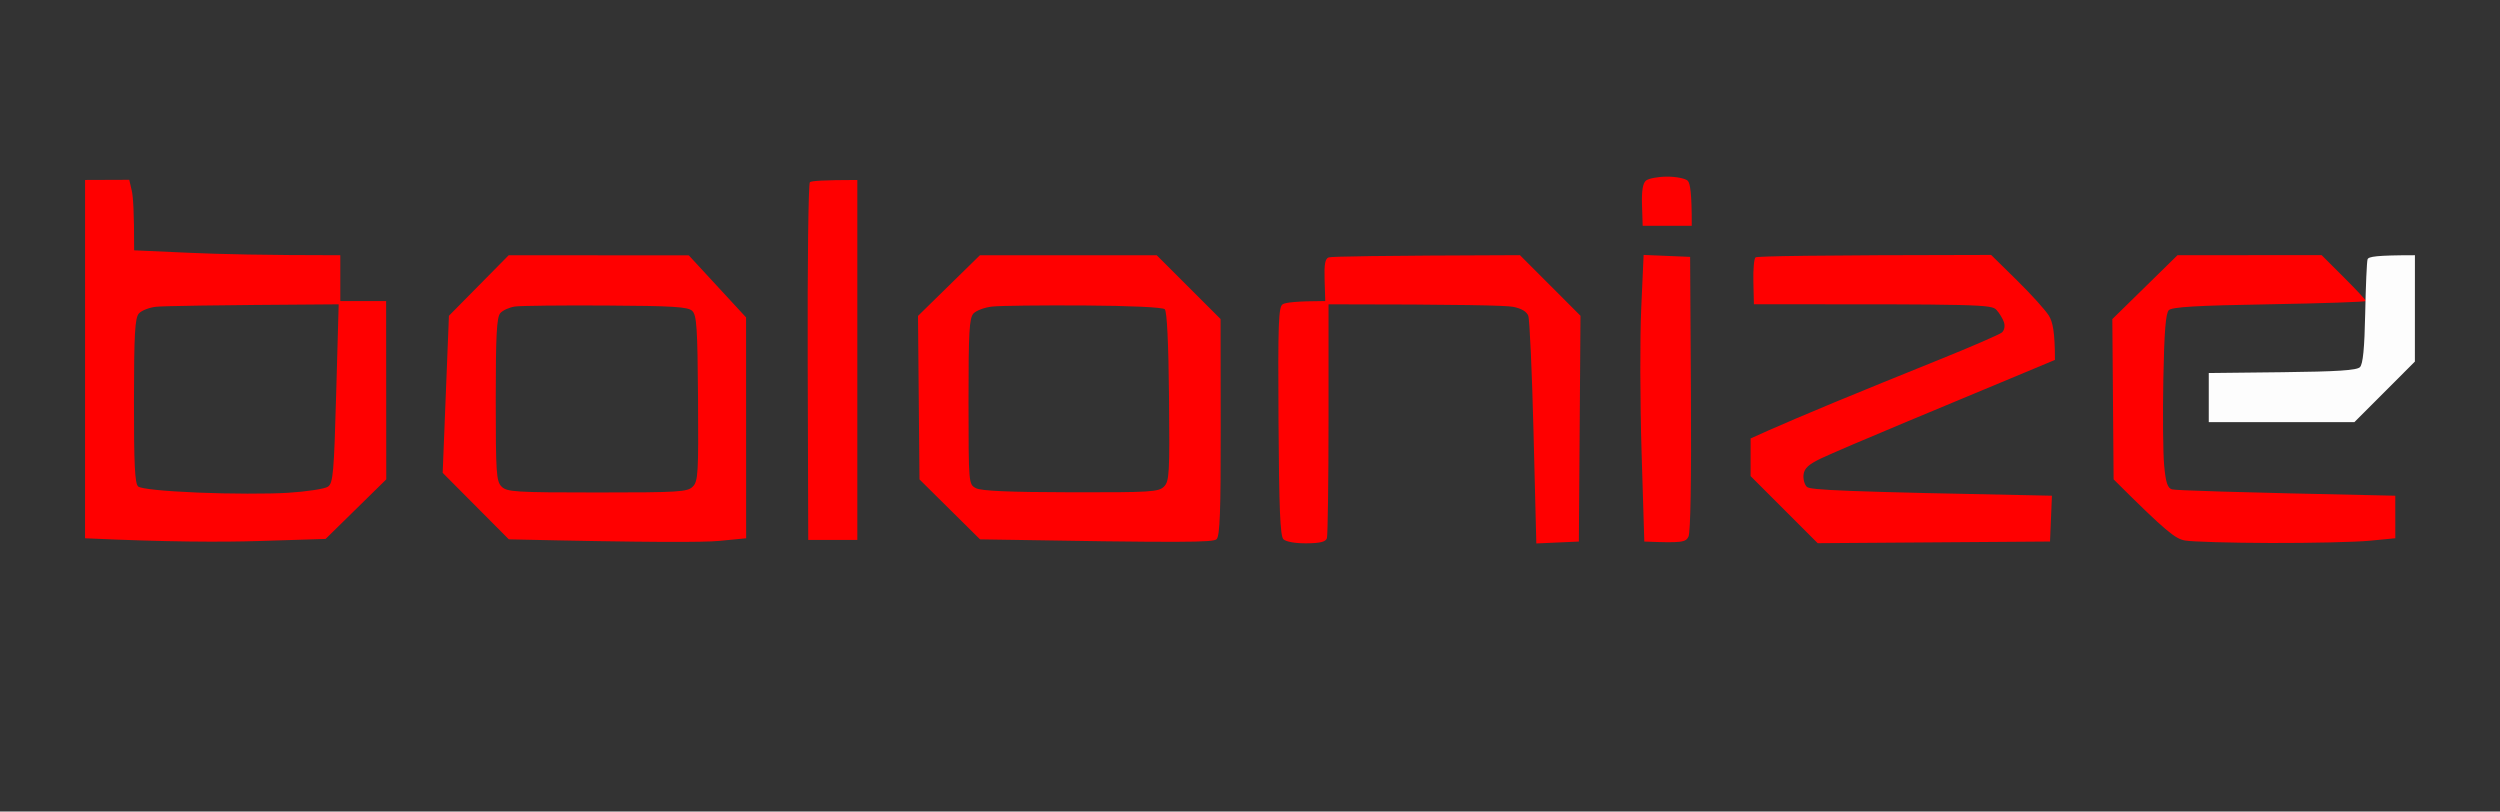 <svg version="1.2" xmlns="http://www.w3.org/2000/svg" viewBox="0 0 764 248" width="764" height="248">
	<rect x="0" y="0" width="764" height="248" fill="#333333" stroke="none"/>
	<style>
		.s0 { opacity: 1;fill: #ff0000 } 
		.s1 { opacity: .99;fill: #ffffff } 
	</style>
	<g id="Background">
		<path id="Path 0" fill-rule="evenodd" class="s0" d="m509.45 53.98c2.78-0.01 5.62 0.56 6.32 1.25 0.75 0.76 1.26 3.79 1.23 13.77h-15l-0.2-6.3c-0.14-4.37 0.23-6.67 1.2-7.5 0.77-0.66 3.67-1.21 6.45-1.22zm-483.45 1.02l13.5-0.05 0.76 3.28c0.42 1.8 0.76 6.65 0.73 18.27l16.76 0.75c9.21 0.42 23.39 0.75 46.25 0.75v14h14l0.04 54.5-18.54 18.2-20.5 0.64c-11.28 0.35-27.81 0.31-53.01-0.84zm16.42 40.83c-1.18 1.36-1.46 6.29-1.48 26.67-0.02 19.22 0.27 25.27 1.27 26.16 0.8 0.72 7.79 1.44 18.29 1.88 9.35 0.4 21.73 0.43 27.5 0.06 5.78-0.36 11.29-1.21 12.24-1.88 1.55-1.08 1.83-4.24 2.5-28.47l0.76-27.25c-40.3 0.26-53.71 0.52-55.81 0.75-2.1 0.22-4.47 1.16-5.27 2.08zm113.04-17.83l55.04 0.04 17.5 18.96 0.02 67.5-8.26 0.8c-4.54 0.44-20.86 0.51-64.26-0.48l-20.22-20.32 1.91-48zm-2.58 17.71c-1.09 1.27-1.38 6.77-1.38 26.41 0 22.48 0.17 24.98 1.79 26.59 1.62 1.63 4.21 1.79 29.21 1.79 25.01 0 27.59-0.16 29.21-1.79 1.63-1.63 1.77-3.98 1.61-27-0.16-21.67-0.41-25.42-1.79-26.71-1.32-1.24-5.86-1.52-26.32-1.63-13.59-0.08-26.12 0.06-27.83 0.3-1.72 0.25-3.74 1.16-4.5 2.04zm146.58-17.71l54.04 0.01 19.51 19.49 0.04 33c0.03 25.72-0.25 33.28-1.26 34.27-1.02 1-8.78 1.14-72.29 0.06l-18.51-18.33-0.45-49.96zm-1.98 17.82c-1.27 1.41-1.51 5.73-1.5 26.93 0.02 25.15 0.02 25.25 2.27 26.44 1.57 0.84 10.25 1.22 28.96 1.25 24.38 0.05 26.87-0.1 28.5-1.73 1.64-1.64 1.77-3.96 1.54-27.5-0.16-16.48-0.62-26.07-1.3-26.71-0.64-0.6-10.54-1.06-24.76-1.15-13.03-0.07-25.61 0.07-27.94 0.33-2.34 0.25-4.93 1.22-5.77 2.14zm167.02-17.84l18.5 18.52-0.5 69-13 0.58-0.85-33.79c-0.46-18.59-1.19-34.69-1.61-35.79-0.5-1.3-2.13-2.26-4.66-2.74-2.13-0.41-15.7-0.75-56.38-0.76v35c0 19.25-0.23 35.67-0.5 36.5-0.37 1.09-2.06 1.51-6.25 1.54-3.44 0.03-6.27-0.48-7.04-1.25-0.99-0.99-1.33-9.32-1.5-36.08-0.18-29.99-0.01-34.91 1.29-35.73 0.82-0.52 4.08-0.96 13-0.98l-0.2-6.42c-0.15-4.84 0.15-6.54 1.25-6.92 0.79-0.28 14.27-0.54 58.45-0.68zm37.79-0.07l14.21 0.59 0.25 41.75c0.15 26.35-0.12 42.49-0.75 43.75-0.87 1.72-1.86 1.96-13.5 1.5l-0.84-27.5c-0.46-15.13-0.51-34.83-0.1-43.79zm106.2 0l7.92 7.79c4.35 4.28 8.74 9.14 9.74 10.79 1.16 1.9 1.84 4.93 1.84 13.5l-12.25 5.12c-6.73 2.82-21.7 9.06-33.25 13.86-11.55 4.81-23.25 9.82-26 11.13-3.76 1.8-5.08 3.01-5.32 4.89-0.18 1.37 0.27 3.08 1 3.79 1 0.97 10.24 1.46 74.9 2.71l-0.58 14-71 0.51-20.51-20.51 0.01-11.5 5.75-2.58c3.17-1.42 12.05-5.2 19.75-8.4 7.7-3.19 22.1-9.06 32-13.04 9.9-3.99 18.58-7.75 19.29-8.36 0.75-0.65 1.01-1.96 0.63-3.12-0.36-1.1-1.39-2.8-2.29-3.78-1.5-1.65-4.35-1.78-74.13-1.72l-0.16-6.83c-0.1-3.76 0.2-7.14 0.66-7.5 0.46-0.37 16.85-0.69 72-0.75zm56.96 0.08l44.04-0.02 6.77 6.76c3.73 3.72 6.77 6.98 6.76 7.26-0.01 0.27-13.28 0.72-29.47 1-22.3 0.38-29.77 0.82-30.76 1.8-0.95 0.95-1.4 6.58-1.67 21-0.21 10.83-0.1 22.74 0.25 26.45 0.48 5.2 1.02 6.88 2.37 7.3 0.97 0.31 16.72 0.87 68.26 1.95l0.01 13-7.76 0.75c-4.27 0.42-17.88 0.73-30.26 0.7-12.37-0.04-24.19-0.38-26.26-0.76-2.97-0.55-5.65-2.58-21.81-18.69l-0.39-48.97z"/>
		<path id="Path 1" class="s1" d="m723.53 79.25c-0.23 0.69-0.56 8.09-0.72 16.45-0.22 10.79-0.69 15.58-1.61 16.5-0.97 0.97-6.93 1.36-23.75 1.55l-22.45 0.25v15l44.5 0.01 18.49-18.51 0.01-32.5c-11.75 0-14.19 0.41-14.47 1.25z"/>
		<path id="Path 2" class="s0" d="m247.5 55.67c-0.46 0.36-0.76 25.11-0.67 55l0.17 54.33h15v-110c-10.59 0-14.04 0.3-14.5 0.67z"/>
	</g>
</svg>